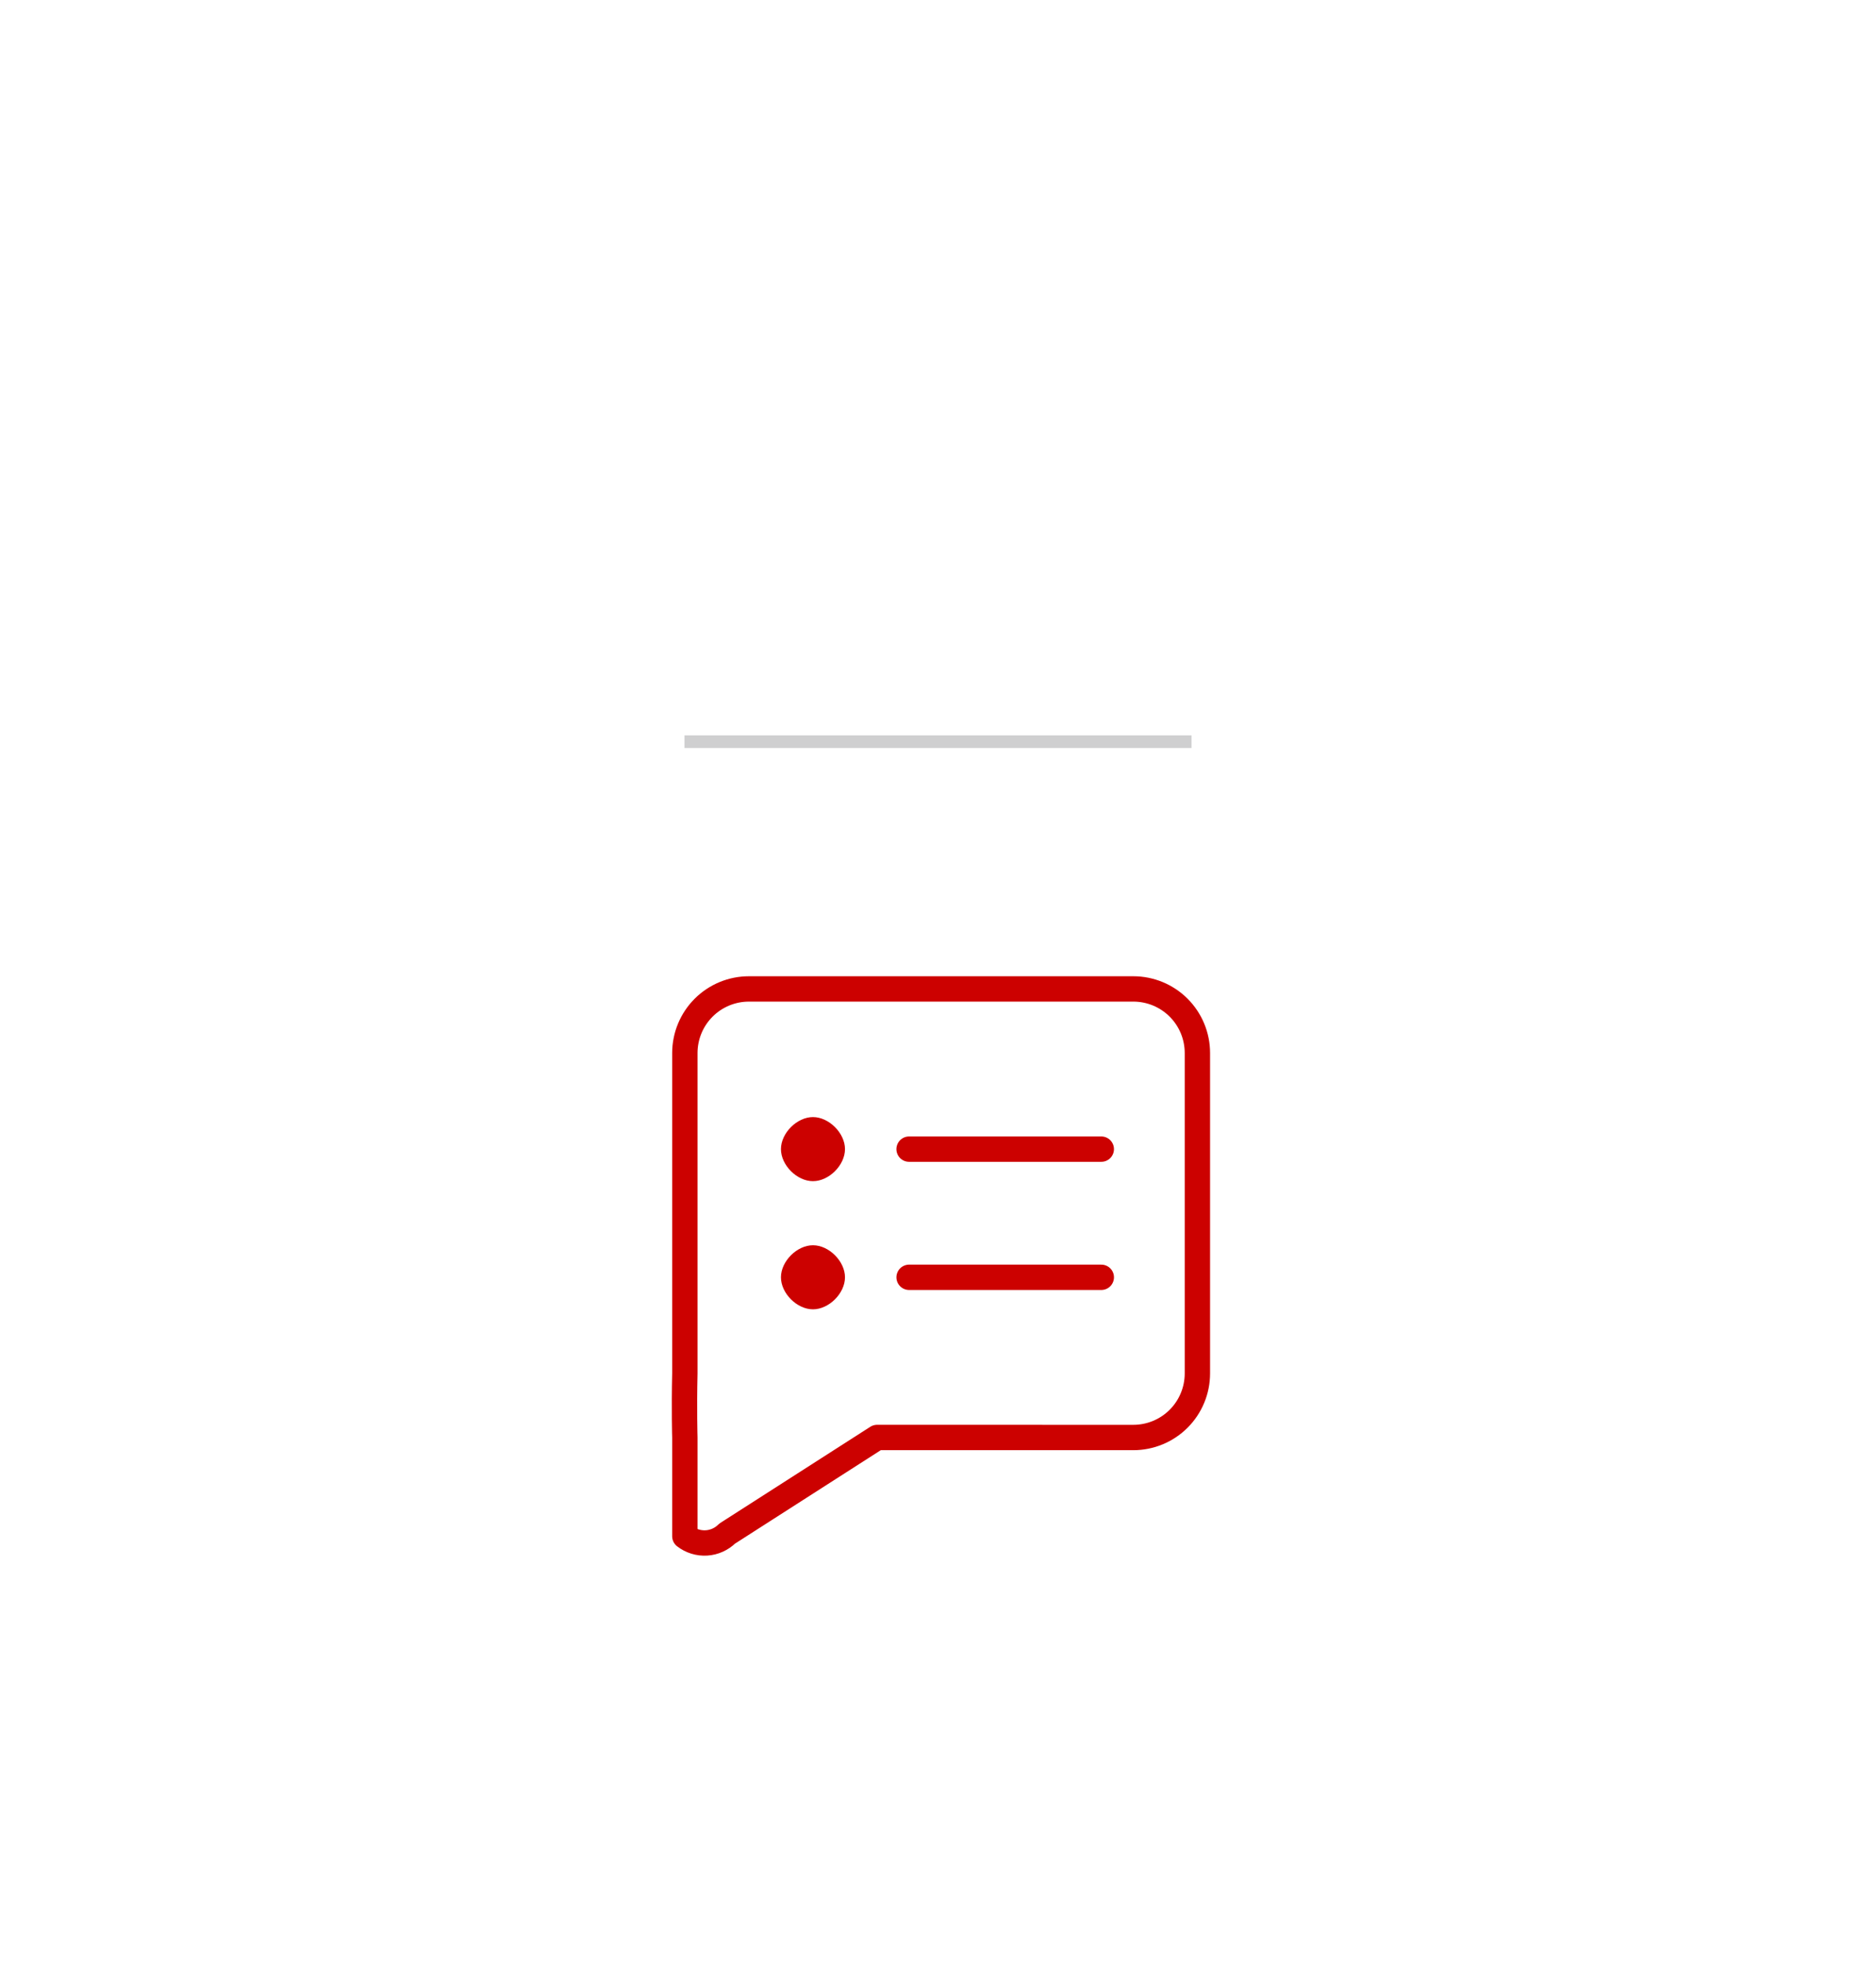 <svg width="148" height="155" viewBox="0 0 148 155" fill="none" xmlns="http://www.w3.org/2000/svg">
<g clip-path="url(#clip0_28_201)">
<g filter="url(#filter0_d_28_201)">
<path fill-rule="evenodd" clip-rule="evenodd" d="M143 3V79C143 97.3 135.73 114.85 122.79 127.79C109.85 140.73 92.3 148 74 148C55.7 148 38.15 140.73 25.21 127.79C12.27 114.85 5 97.3 5 79V3" fill="white"/>
</g>
<path fill-rule="evenodd" clip-rule="evenodd" d="M54 59V58H94V59H54Z" fill="#CFCFD0"/>
<path d="M54.029 121.17C54.515 121.548 55.122 121.734 55.736 121.696C56.35 121.657 56.929 121.396 57.365 120.961L69.197 113.378L89.41 113.38C90.75 113.38 92.036 112.848 92.984 111.9C93.931 110.952 94.464 109.667 94.464 108.326V83.054C94.464 81.714 93.931 80.428 92.984 79.48C92.036 78.532 90.75 78 89.41 78H59.084C57.743 78 56.457 78.532 55.51 79.48C54.562 80.428 54.029 81.714 54.029 83.054L54.029 108.326C53.964 111.17 54.029 113.378 54.029 113.378L54.029 121.17ZM54.029 121.17L54.029 120.803M86.882 90.636H71.719" stroke="#CC0100" stroke-width="2" stroke-linecap="round" stroke-linejoin="round"/>
<path fill-rule="evenodd" clip-rule="evenodd" d="M64.135 93.163C65.399 93.163 66.662 91.899 66.662 90.636C66.662 89.372 65.399 88.108 64.135 88.108C62.871 88.108 61.61 89.372 61.61 90.636C61.61 91.899 62.871 93.163 64.135 93.163ZM64.135 103.271C65.399 103.271 66.662 102.008 66.662 100.744C66.662 99.481 65.399 98.217 64.135 98.217C62.871 98.217 61.61 99.481 61.61 100.744C61.61 102.008 62.871 103.271 64.135 103.271Z" fill="#CC0100"/>
<path d="M86.883 100.745H71.72" stroke="#CC0100" stroke-width="2" stroke-linecap="round" stroke-linejoin="round"/>
</g>
<defs>
<filter id="filter0_d_28_201" x="0.528" y="0.528" width="146.944" height="153.944" filterUnits="userSpaceOnUse" color-interpolation-filters="sRGB">
<feFlood flood-opacity="0" result="BackgroundImageFix"/>
<feColorMatrix in="SourceAlpha" type="matrix" values="0 0 0 0 0 0 0 0 0 0 0 0 0 0 0 0 0 0 127 0" result="hardAlpha"/>
<feOffset dy="2"/>
<feGaussianBlur stdDeviation="2.236"/>
<feColorMatrix type="matrix" values="0 0 0 0 0 0 0 0 0 0 0 0 0 0 0 0 0 0 0.3 0"/>
<feBlend mode="normal" in2="BackgroundImageFix" result="effect1_dropShadow_28_201"/>
<feBlend mode="normal" in="SourceGraphic" in2="effect1_dropShadow_28_201" result="shape"/>
</filter>
<clipPath id="clip0_28_201">
<rect width="148" height="155" fill="white"/>
</clipPath>
</defs>
</svg>
